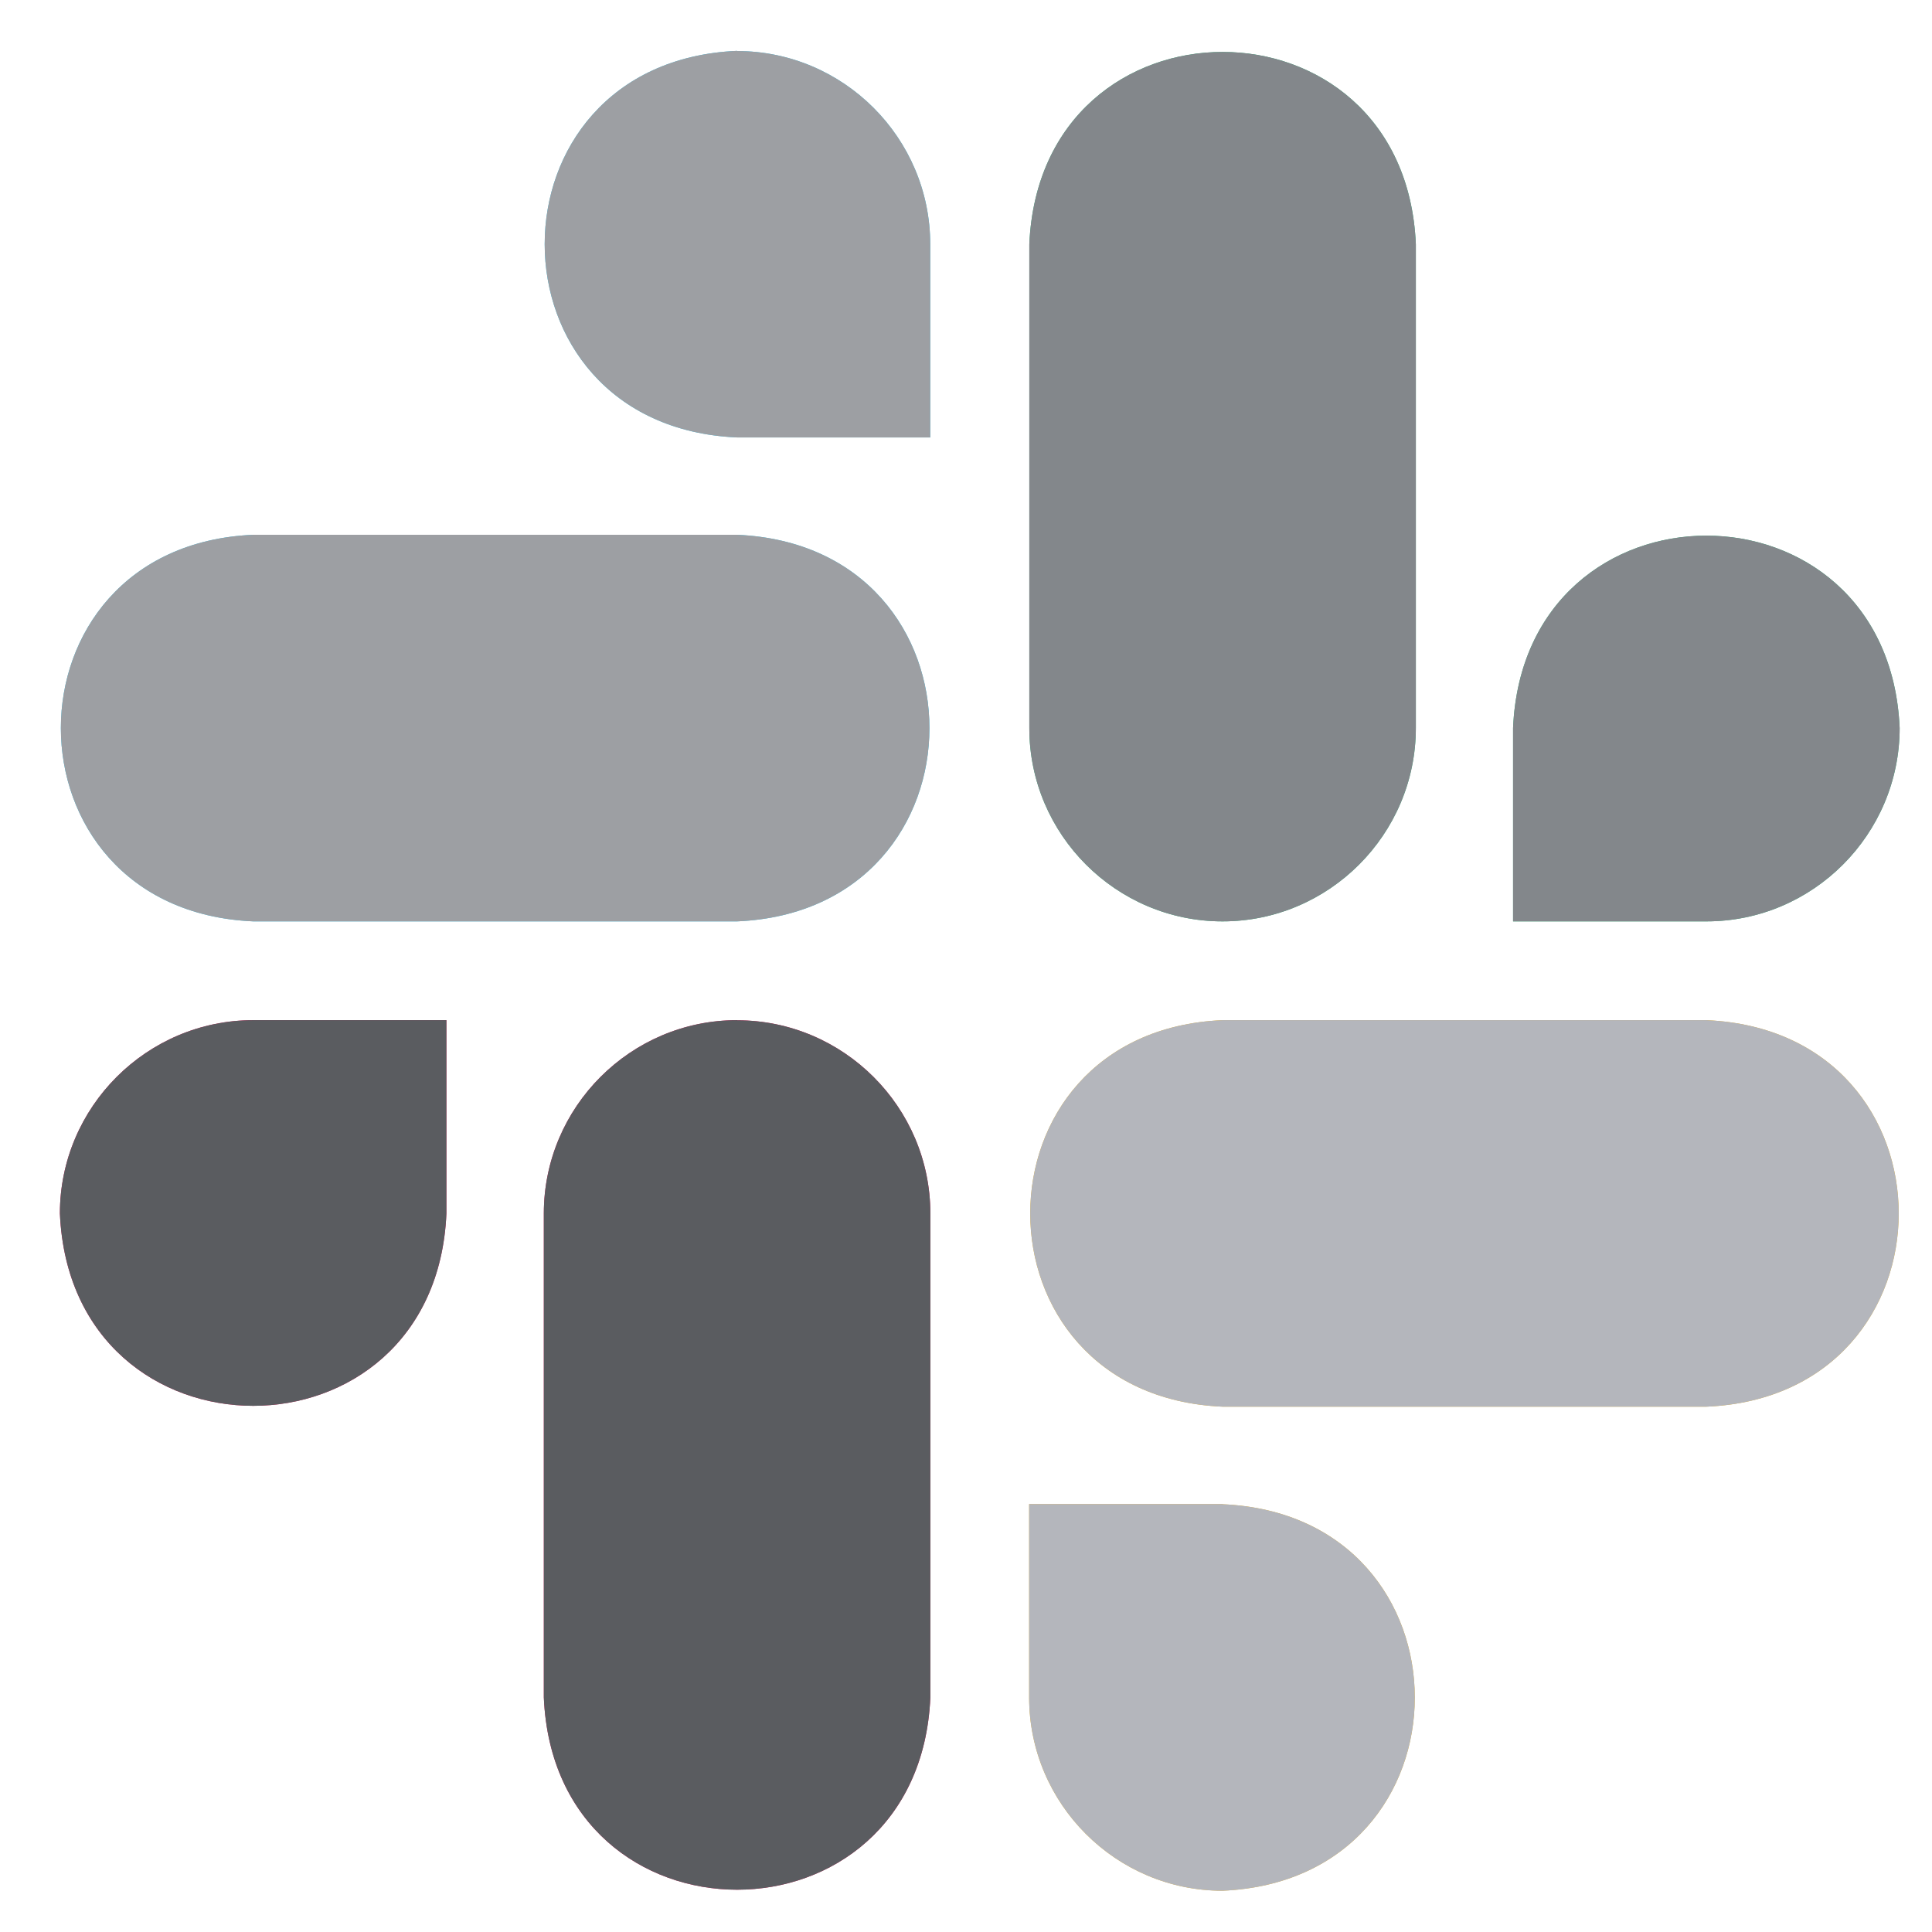 <svg width="31" height="31" viewBox="0 0 31 31" fill="none" xmlns="http://www.w3.org/2000/svg">
<path d="M0.961 19.471C1.141 23.586 6.986 23.586 7.163 19.471V16.369H4.063C2.356 16.369 0.961 17.764 0.961 19.471Z" fill="#E1185A"/>
<path d="M0.961 19.471C1.141 23.586 6.986 23.586 7.163 19.471V16.369H4.063C2.356 16.369 0.961 17.764 0.961 19.471Z" fill="#5A5C60"/>
<path d="M19.616 14.784C21.323 14.784 22.718 13.389 22.718 11.681V3.919C22.541 -0.194 16.696 -0.196 16.516 3.919V11.684C16.516 13.391 17.911 14.784 19.616 14.784Z" fill="#2BB77D"/>
<path d="M19.616 14.784C21.323 14.784 22.718 13.389 22.718 11.681V3.919C22.541 -0.194 16.696 -0.196 16.516 3.919V11.684C16.516 13.391 17.911 14.784 19.616 14.784Z" fill="#83878B"/>
<path d="M11.826 16.369C10.118 16.369 8.726 17.764 8.726 19.471V27.236C8.903 31.349 14.748 31.351 14.928 27.236V19.471C14.928 17.764 13.533 16.371 11.828 16.371L11.826 16.369Z" fill="#E1185A"/>
<path d="M11.826 16.369C10.118 16.369 8.726 17.764 8.726 19.471V27.236C8.903 31.349 14.748 31.351 14.928 27.236V19.471C14.928 17.764 13.533 16.371 11.828 16.371L11.826 16.369Z" fill="#5A5C60"/>
<path d="M30.481 11.681C30.301 7.566 24.458 7.566 24.278 11.681V14.784H27.381C29.088 14.784 30.481 13.389 30.481 11.681Z" fill="#2BB77D"/>
<path d="M30.481 11.681C30.301 7.566 24.458 7.566 24.278 11.681V14.784H27.381C29.088 14.784 30.481 13.389 30.481 11.681Z" fill="#83878B"/>
<path d="M4.063 14.784H11.828C15.941 14.606 15.943 8.761 11.828 8.581H4.063C-0.052 8.759 -0.052 14.604 4.063 14.784Z" fill="#33C6F1"/>
<path d="M4.063 14.784H11.828C15.941 14.606 15.943 8.761 11.828 8.581H4.063C-0.052 8.759 -0.052 14.604 4.063 14.784Z" fill="#9D9FA3"/>
<path d="M19.616 24.134H16.513V27.236C16.513 28.944 17.908 30.338 19.616 30.338C23.731 30.159 23.728 24.316 19.616 24.136V24.134Z" fill="#EDB429"/>
<path d="M19.616 24.134H16.513V27.236C16.513 28.944 17.908 30.338 19.616 30.338C23.731 30.159 23.728 24.316 19.616 24.136V24.134Z" fill="#B4B6BC"/>
<path d="M27.381 16.369H19.616C15.503 16.546 15.501 22.391 19.616 22.571H27.381C31.493 22.394 31.496 16.549 27.381 16.369Z" fill="#EDB429"/>
<path d="M27.381 16.369H19.616C15.503 16.546 15.501 22.391 19.616 22.571H27.381C31.493 22.394 31.496 16.549 27.381 16.369Z" fill="#B4B6BC"/>
<path d="M11.826 0.816C7.711 0.996 7.711 6.839 11.826 7.019H14.926V3.919C14.926 2.211 13.531 0.819 11.826 0.819V0.816Z" fill="#33C6F1"/>
<path d="M11.826 0.816C7.711 0.996 7.711 6.839 11.826 7.019H14.926V3.919C14.926 2.211 13.531 0.819 11.826 0.819V0.816Z" fill="#9D9FA3"/>
</svg>
